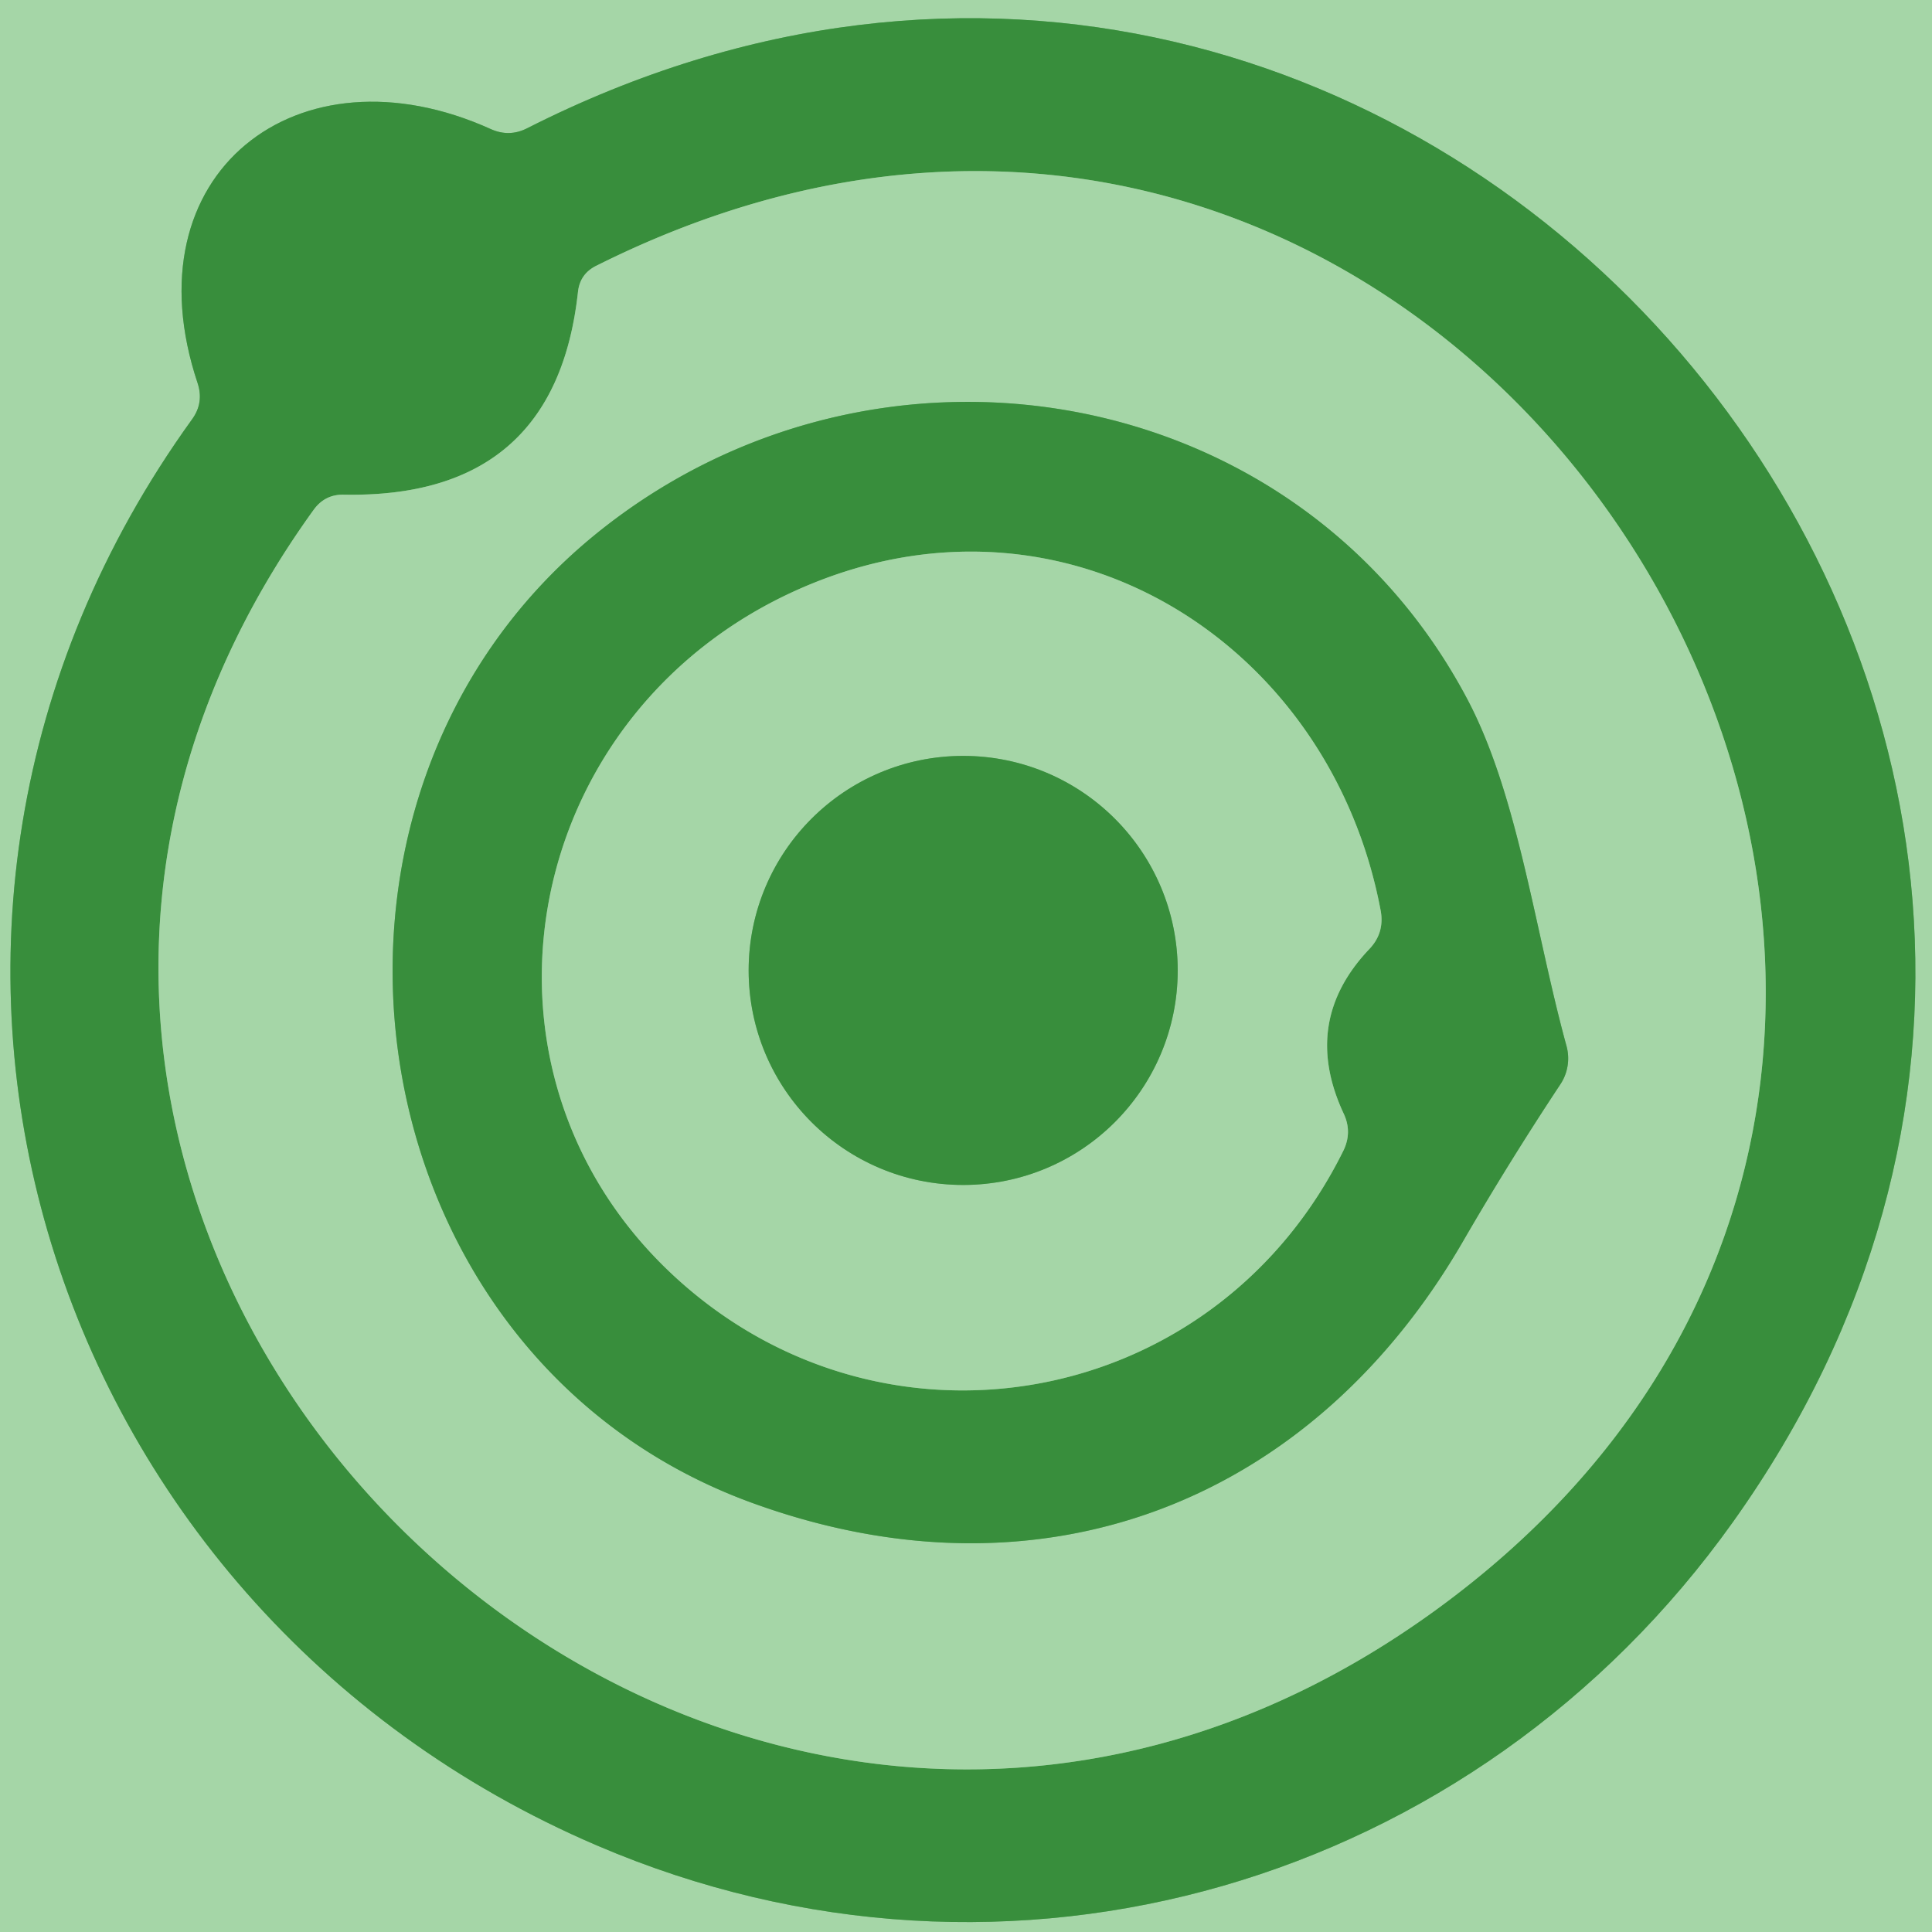 <?xml version="1.0" encoding="UTF-8" standalone="no"?>
<!DOCTYPE svg PUBLIC "-//W3C//DTD SVG 1.1//EN" "http://www.w3.org/Graphics/SVG/1.1/DTD/svg11.dtd">
<svg xmlns="http://www.w3.org/2000/svg" version="1.1" viewBox="0.00 0.00 48.00 48.00">
<g stroke-width="2.00" fill="none" stroke-linecap="butt">
<path stroke="#6fb272" vector-effect="non-scaling-stroke" d="
  M 4.77 10.42
  C -4.31 23.01 0.96 39.91 14.83 45.85
  C 25.07 50.24 36.63 46.82 43.05 37.82
  C 57.33 17.81 35.30 -8.08 13.09 3.19
  Q 12.65 3.41 12.20 3.21
  C 7.39 1.03 3.17 4.32 4.91 9.52
  Q 5.07 10.01 4.77 10.42"
/>
<path stroke="#6fb272" vector-effect="non-scaling-stroke" d="
  M 7.79 12.67
  C -5.26 30.75 17.56 53.20 35.70 39.98
  C 55.06 25.86 36.73 -4.37 14.82 6.60
  Q 14.41 6.80 14.36 7.25
  Q 13.80 12.39 8.54 12.29
  Q 8.07 12.28 7.79 12.67"
/>
<path stroke="#6fb272" vector-effect="non-scaling-stroke" d="
  M 18.69 37.34
  C 25.89 39.96 32.61 37.32 36.36 30.82
  Q 37.49 28.87 38.76 26.95
  A 1.17 1.16 54.9 0 0 38.92 25.99
  C 38.13 23.11 37.72 19.77 36.46 17.38
  C 32.24 9.39 21.72 7.64 14.79 13.28
  C 6.66 19.90 8.67 33.70 18.69 37.34"
/>
<path stroke="#6fb272" vector-effect="non-scaling-stroke" d="
  M 20.22 14.48
  C 12.74 17.49 11.03 27.11 17.31 32.19
  C 22.53 36.41 30.31 34.81 33.38 28.58
  Q 33.60 28.12 33.38 27.66
  Q 32.32 25.38 34.01 23.59
  Q 34.41 23.18 34.30 22.61
  C 33.06 16.05 26.63 11.90 20.22 14.48"
/>
<path stroke="#6fb272" vector-effect="non-scaling-stroke" d="
  M 29.26 24.11
  A 5.33 5.33 0.0 0 0 23.93 18.78
  A 5.33 5.33 0.0 0 0 18.60 24.11
  A 5.33 5.33 0.0 0 0 23.93 29.44
  A 5.33 5.33 0.0 0 0 29.26 24.11"
/>
</g>
<path fill="#a5d6a7" d="
  M 0.00 0.00
  L 48.00 0.00
  L 48.00 48.00
  L 0.00 48.00
  L 0.00 0.00
  Z
  M 4.77 10.42
  C -4.31 23.01 0.96 39.91 14.83 45.85
  C 25.07 50.24 36.63 46.82 43.05 37.82
  C 57.33 17.81 35.30 -8.08 13.09 3.19
  Q 12.65 3.41 12.20 3.21
  C 7.39 1.03 3.17 4.32 4.91 9.52
  Q 5.07 10.01 4.77 10.42
  Z"
/>
<path fill="#388e3c" d="
  M 14.83 45.85
  C 0.96 39.91 -4.31 23.01 4.77 10.42
  Q 5.07 10.01 4.91 9.52
  C 3.17 4.32 7.39 1.03 12.20 3.21
  Q 12.65 3.41 13.09 3.19
  C 35.30 -8.08 57.33 17.81 43.05 37.82
  C 36.63 46.82 25.07 50.24 14.83 45.85
  Z
  M 7.79 12.67
  C -5.26 30.75 17.56 53.20 35.70 39.98
  C 55.06 25.86 36.73 -4.37 14.82 6.60
  Q 14.41 6.80 14.36 7.25
  Q 13.80 12.39 8.54 12.29
  Q 8.07 12.28 7.79 12.67
  Z"
/>
<path fill="#a5d6a7" d="
  M 35.70 39.98
  C 17.56 53.20 -5.26 30.75 7.79 12.67
  Q 8.07 12.28 8.54 12.29
  Q 13.80 12.39 14.36 7.25
  Q 14.41 6.80 14.82 6.60
  C 36.73 -4.37 55.06 25.86 35.70 39.98
  Z
  M 18.69 37.34
  C 25.89 39.96 32.61 37.32 36.36 30.82
  Q 37.49 28.87 38.76 26.95
  A 1.17 1.16 54.9 0 0 38.92 25.99
  C 38.13 23.11 37.72 19.77 36.46 17.38
  C 32.24 9.39 21.72 7.64 14.79 13.28
  C 6.66 19.90 8.67 33.70 18.69 37.34
  Z"
/>
<path fill="#388e3c" d="
  M 18.69 37.34
  C 8.67 33.70 6.66 19.90 14.79 13.28
  C 21.72 7.64 32.24 9.39 36.46 17.38
  C 37.72 19.77 38.13 23.11 38.92 25.99
  A 1.17 1.16 54.9 0 1 38.76 26.95
  Q 37.49 28.87 36.36 30.82
  C 32.61 37.32 25.89 39.96 18.69 37.34
  Z
  M 20.22 14.48
  C 12.74 17.49 11.03 27.11 17.31 32.19
  C 22.53 36.41 30.31 34.81 33.38 28.58
  Q 33.60 28.12 33.38 27.66
  Q 32.32 25.38 34.01 23.59
  Q 34.41 23.18 34.30 22.61
  C 33.06 16.05 26.63 11.90 20.22 14.48
  Z"
/>
<path fill="#a5d6a7" d="
  M 20.22 14.48
  C 26.63 11.90 33.06 16.05 34.30 22.61
  Q 34.41 23.18 34.01 23.59
  Q 32.32 25.38 33.38 27.66
  Q 33.60 28.12 33.38 28.58
  C 30.31 34.81 22.53 36.41 17.31 32.19
  C 11.03 27.11 12.74 17.49 20.22 14.48
  Z
  M 29.26 24.11
  A 5.33 5.33 0.0 0 0 23.93 18.78
  A 5.33 5.33 0.0 0 0 18.60 24.11
  A 5.33 5.33 0.0 0 0 23.93 29.44
  A 5.33 5.33 0.0 0 0 29.26 24.11
  Z"
/>
<circle fill="#388e3c" cx="23.93" cy="24.11" r="5.33"/>
</svg>
